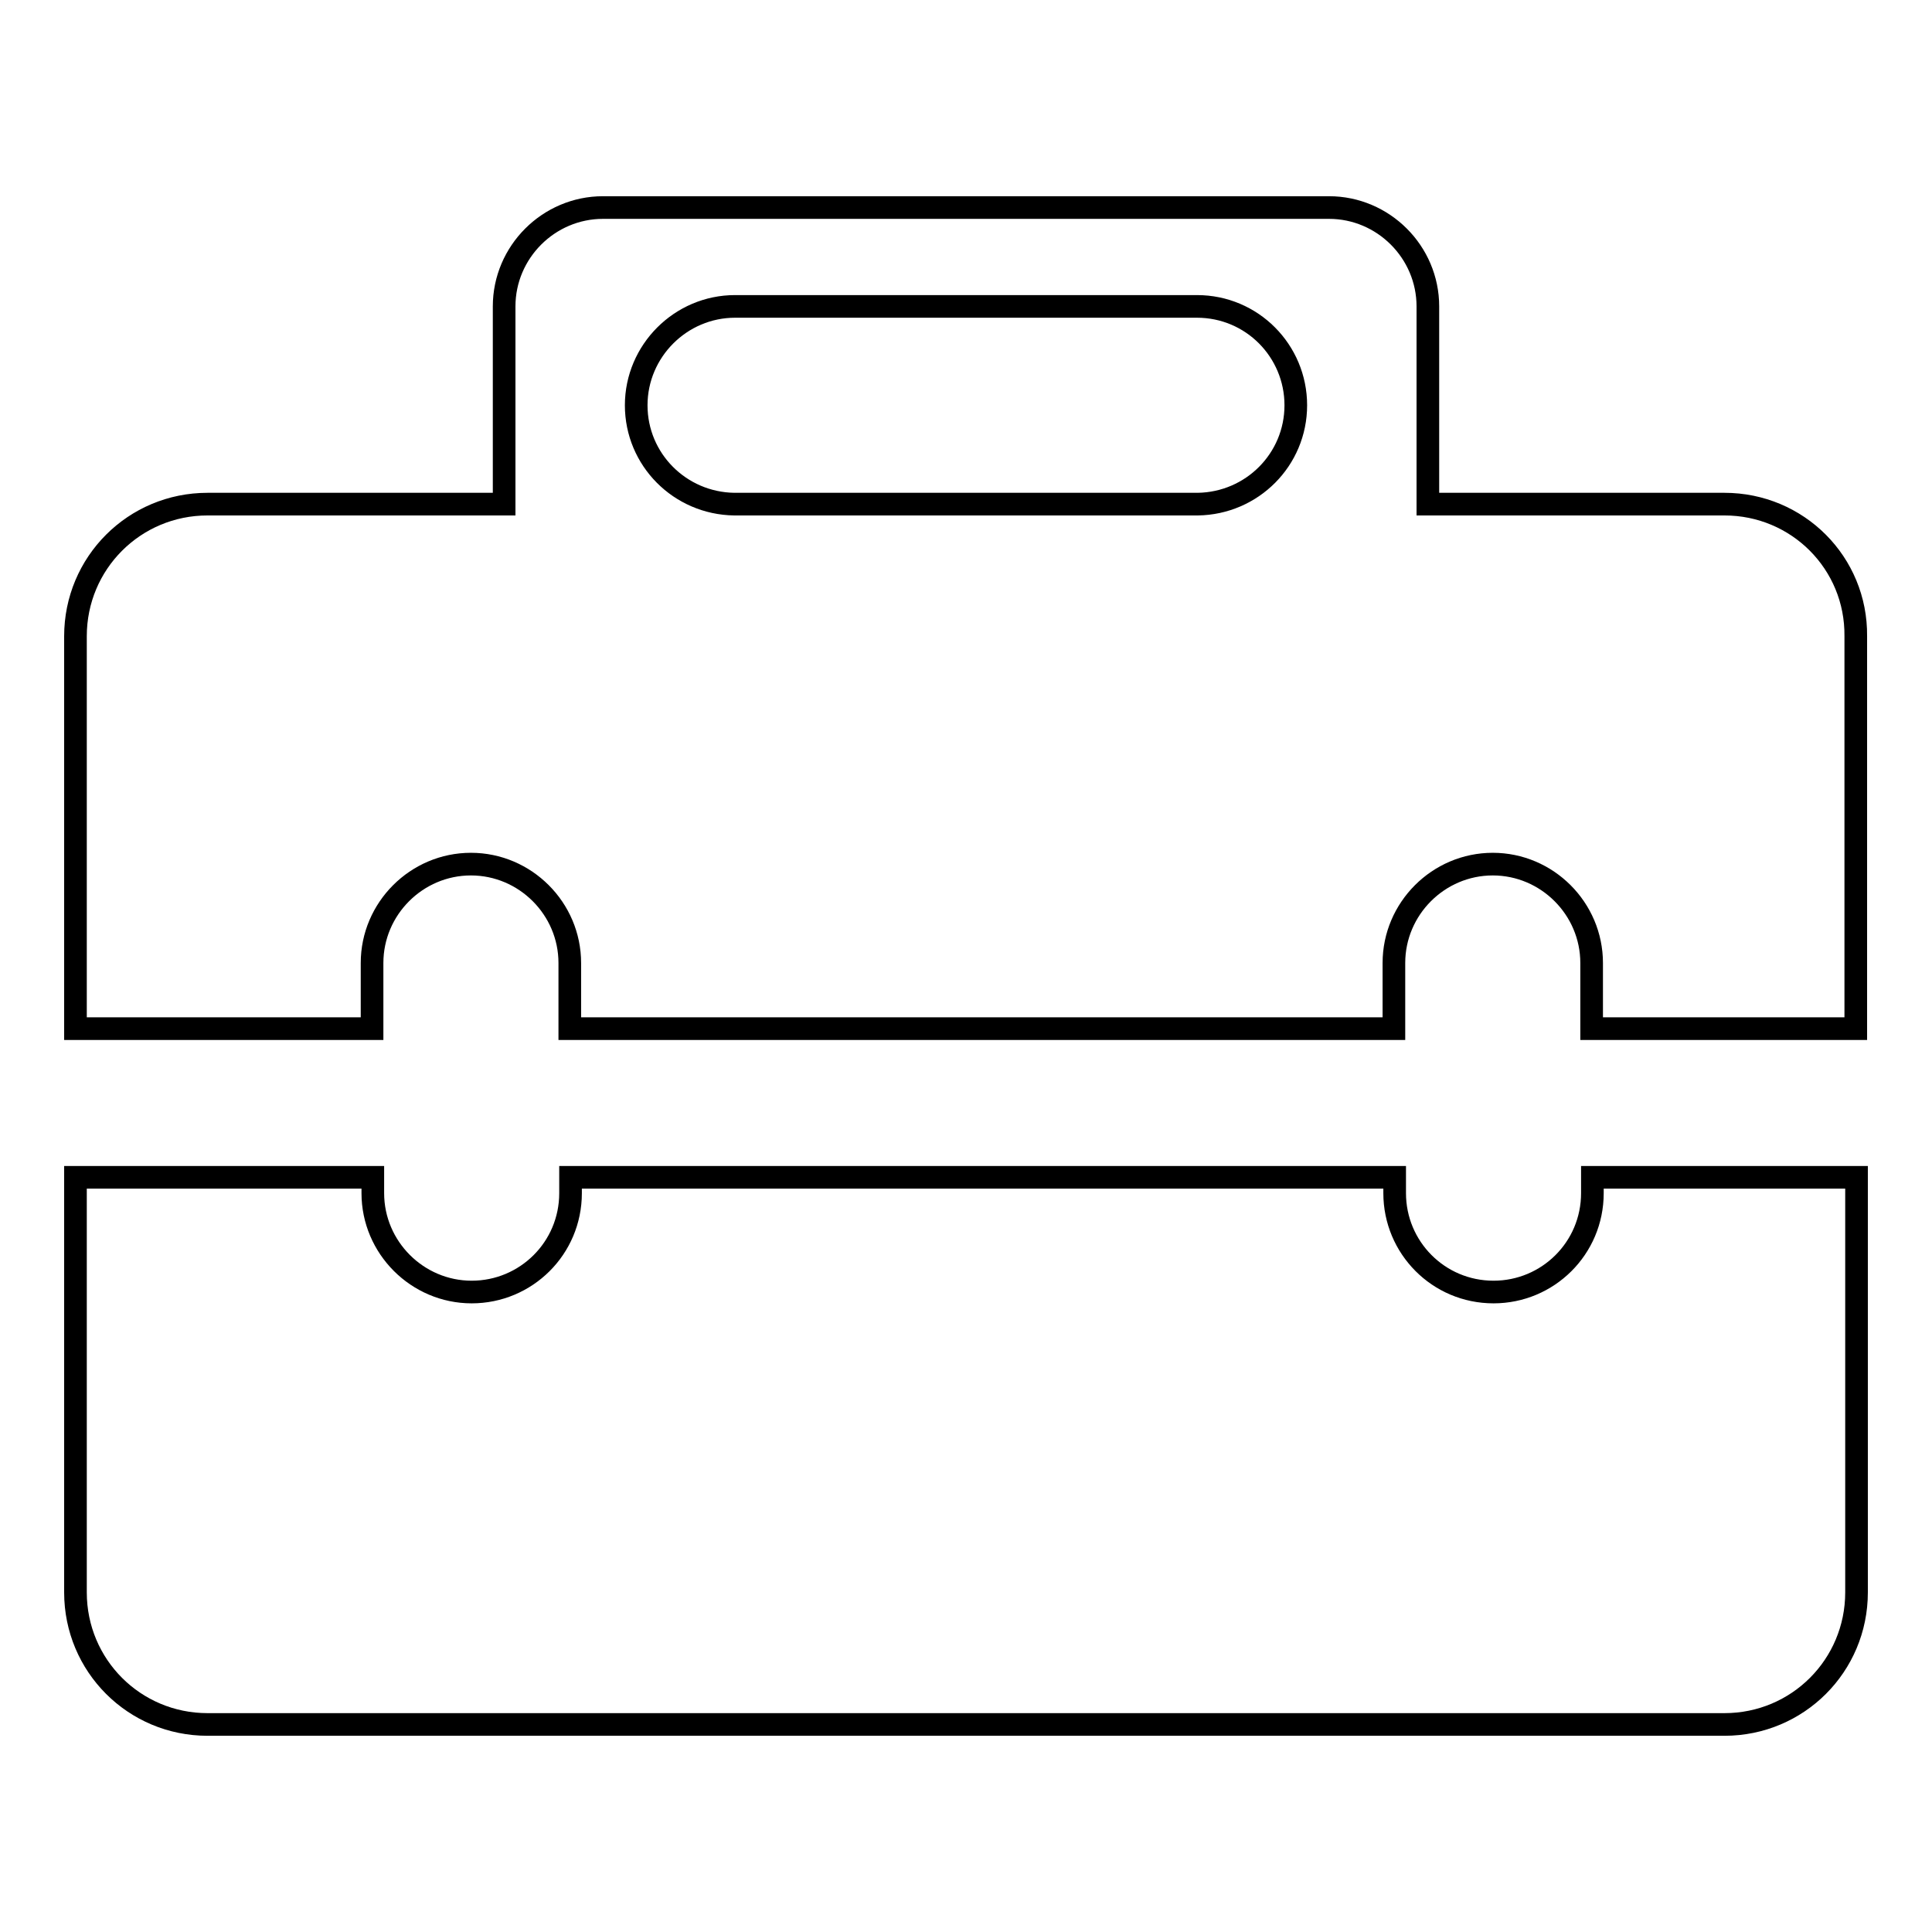 <?xml version="1.0" encoding="utf-8"?>
<!-- Svg Vector Icons : http://www.onlinewebfonts.com/icon -->
<!DOCTYPE svg PUBLIC "-//W3C//DTD SVG 1.1//EN" "http://www.w3.org/Graphics/SVG/1.1/DTD/svg11.dtd">
<svg version="1.1" xmlns="http://www.w3.org/2000/svg" xmlns:xlink="http://www.w3.org/1999/xlink" x="0px" y="0px" viewBox="0 0 256 256" enable-background="new 0 0 256 256" xml:space="preserve">
<g> <path stroke-width="3" fill-opacity="0" stroke="#000000"  d="M228.5,66.8h-39.3V40.6c0-7.2-5.9-13.1-13.1-13.1H79.9c-7.2,0-13.1,5.9-13.1,13.1v26.2H27.5 c-9.7,0-17.5,7.8-17.5,17.5v52h39.3v-8.7c0-7.2,5.9-13.1,13.1-13.1c7.2,0,13.1,5.9,13.1,13.1v8.7h109.2v-8.7 c0-7.2,5.9-13.1,13.1-13.1c7.2,0,13.1,5.9,13.1,13.1v8.7h35v-52C246,74.6,238.2,66.8,228.5,66.8L228.5,66.8z M158.7,66.8H97.3 c-7.2-0.1-13-5.9-13-13.1c0-7.2,5.9-13.1,13.1-13.1h61.2c7.3,0,13.1,5.9,13.1,13.1C171.7,60.9,165.9,66.7,158.7,66.8z M211,158.1 c0,7.3-5.9,13.1-13.1,13.1c-7.3,0-13.1-5.9-13.1-13.1V156H75.6v2.1c0,7.3-5.9,13.1-13.1,13.1c-7.2,0-13.1-5.9-13.1-13.1V156H10v55 c0,9.7,7.8,17.5,17.5,17.5h201c9.7,0,17.5-7.8,17.5-17.5v-55h-35V158.1z"/></g>
</svg>